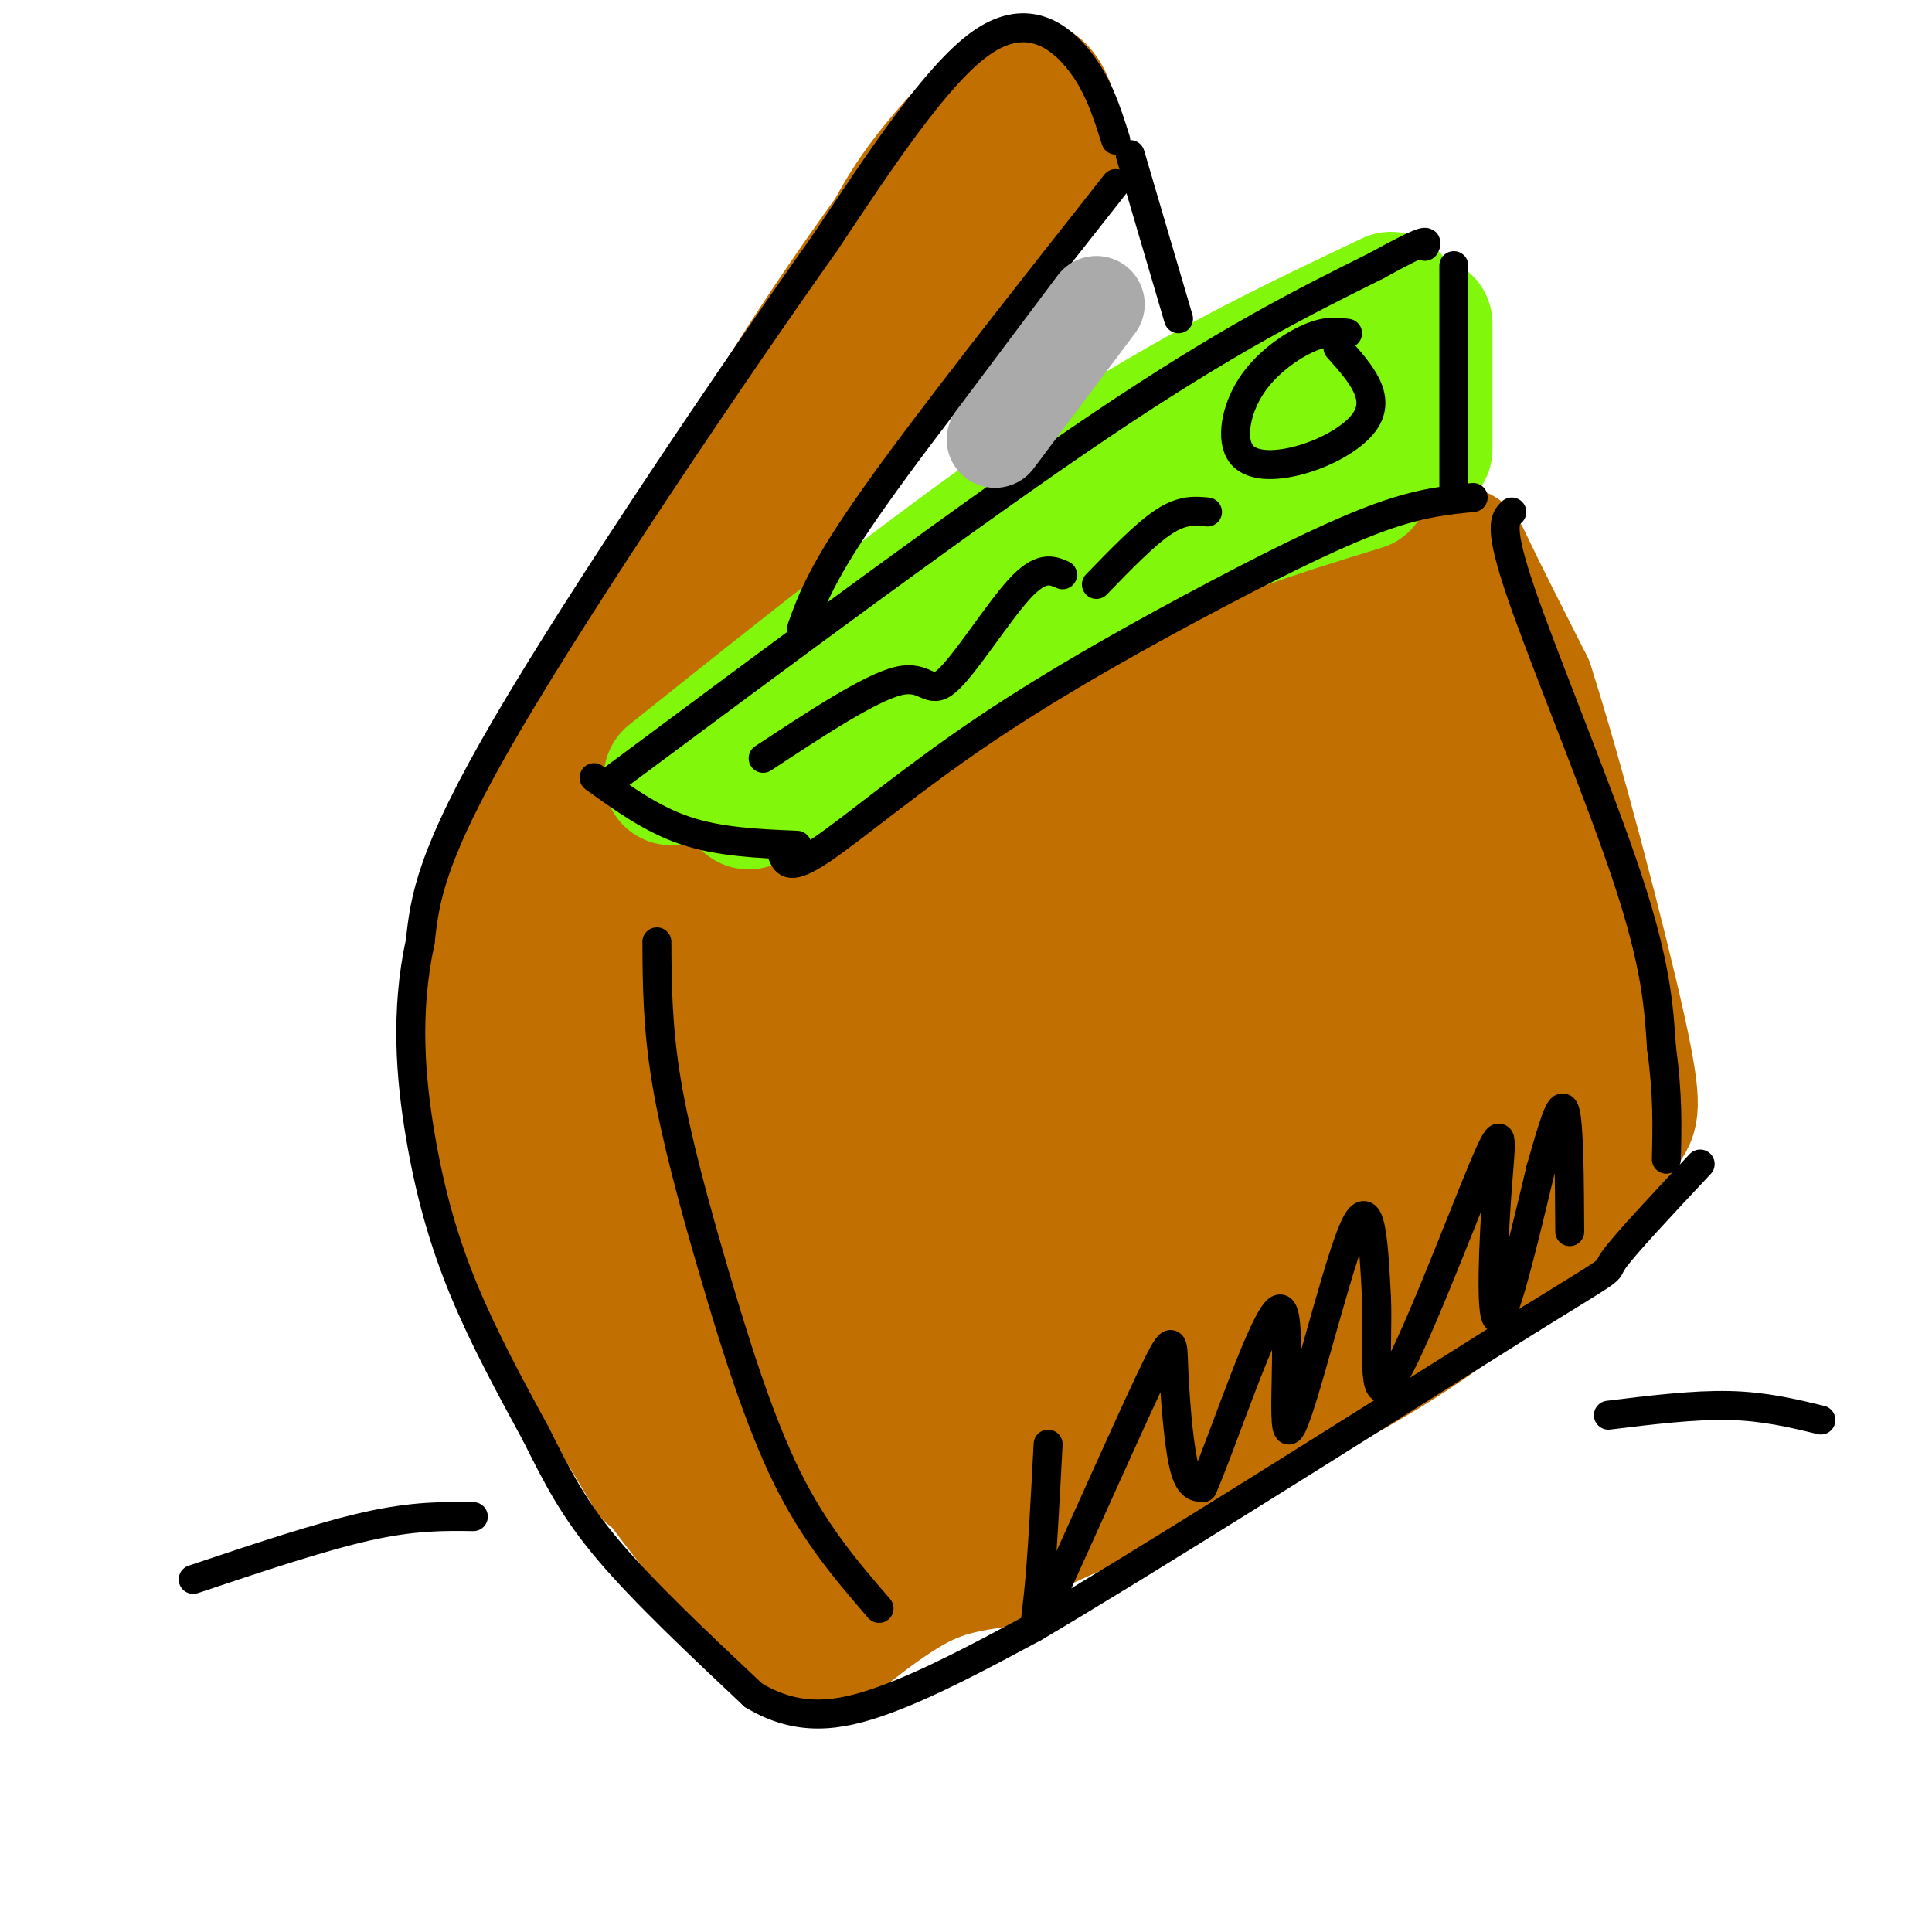 <svg viewBox='0 0 400 400' version='1.1' xmlns='http://www.w3.org/2000/svg' xmlns:xlink='http://www.w3.org/1999/xlink'><g fill='none' stroke='#C26F01' stroke-width='28' stroke-linecap='round' stroke-linejoin='round'><path d='M154,177c28.124,-15.759 56.249,-31.518 77,-42c20.751,-10.482 34.129,-15.686 45,-18c10.871,-2.314 19.234,-1.738 23,-2c3.766,-0.262 2.933,-1.360 5,3c2.067,4.360 7.033,14.180 12,24'/><path d='M316,142c6.038,18.727 15.134,53.545 19,71c3.866,17.455 2.502,17.545 1,20c-1.502,2.455 -3.144,7.273 -7,12c-3.856,4.727 -9.928,9.364 -16,14'/><path d='M313,259c-5.940,5.714 -12.792,13.000 -34,25c-21.208,12.000 -56.774,28.714 -74,36c-17.226,7.286 -16.113,5.143 -15,3'/><path d='M190,323c-3.855,-0.989 -5.991,-4.960 -11,-15c-5.009,-10.040 -12.891,-26.148 -17,-41c-4.109,-14.852 -4.446,-28.446 -6,-41c-1.554,-12.554 -4.324,-24.066 0,-35c4.324,-10.934 15.741,-21.290 24,-28c8.259,-6.710 13.360,-9.774 23,-14c9.640,-4.226 23.820,-9.613 38,-15'/><path d='M241,134c11.444,-4.186 21.055,-7.152 23,-6c1.945,1.152 -3.777,6.423 -3,7c0.777,0.577 8.054,-3.539 -17,13c-25.054,16.539 -82.437,53.732 -72,50c10.437,-3.732 88.695,-48.389 97,-50c8.305,-1.611 -53.341,39.826 -77,56c-23.659,16.174 -9.329,7.087 5,-2'/><path d='M197,202c27.367,-14.478 93.283,-49.672 85,-41c-8.283,8.672 -90.767,61.211 -90,65c0.767,3.789 84.783,-41.172 97,-44c12.217,-2.828 -47.367,36.478 -70,52c-22.633,15.522 -8.317,7.261 6,-1'/><path d='M225,233c6.709,-3.200 20.483,-10.699 35,-16c14.517,-5.301 29.778,-8.404 38,-9c8.222,-0.596 9.404,1.316 -13,17c-22.404,15.684 -68.396,45.142 -79,55c-10.604,9.858 14.178,0.117 29,-7c14.822,-7.117 19.683,-11.608 26,-13c6.317,-1.392 14.091,0.317 2,-5c-12.091,-5.317 -44.045,-17.658 -76,-30'/><path d='M187,225c-14.863,-4.407 -14.020,-0.425 -14,5c0.020,5.425 -0.785,12.292 -2,16c-1.215,3.708 -2.842,4.255 4,5c6.842,0.745 22.154,1.687 31,0c8.846,-1.687 11.226,-6.003 13,-10c1.774,-3.997 2.943,-7.676 3,-10c0.057,-2.324 -0.999,-3.295 -3,-4c-2.001,-0.705 -4.949,-1.145 -11,-1c-6.051,0.145 -15.205,0.877 -21,3c-5.795,2.123 -8.229,5.639 -10,12c-1.771,6.361 -2.878,15.566 3,20c5.878,4.434 18.740,4.096 25,4c6.260,-0.096 5.916,0.051 7,-2c1.084,-2.051 3.595,-6.300 4,-8c0.405,-1.700 -1.298,-0.850 -3,0'/><path d='M213,255c-1.769,0.080 -4.691,0.280 -9,2c-4.309,1.720 -10.004,4.960 -13,11c-2.996,6.040 -3.291,14.879 -3,19c0.291,4.121 1.169,3.524 4,4c2.831,0.476 7.614,2.024 12,1c4.386,-1.024 8.374,-4.619 11,-9c2.626,-4.381 3.890,-9.548 3,-13c-0.890,-3.452 -3.934,-5.188 -10,-3c-6.066,2.188 -15.154,8.299 -20,13c-4.846,4.701 -5.450,7.992 -1,9c4.450,1.008 13.956,-0.266 21,-4c7.044,-3.734 11.627,-9.928 15,-16c3.373,-6.072 5.535,-12.020 3,-15c-2.535,-2.980 -9.768,-2.990 -17,-3'/><path d='M209,251c-4.497,-0.639 -7.239,-0.738 -10,0c-2.761,0.738 -5.541,2.312 -9,5c-3.459,2.688 -7.597,6.489 -10,11c-2.403,4.511 -3.072,9.730 -1,10c2.072,0.270 6.884,-4.411 11,-8c4.116,-3.589 7.534,-6.086 16,-22c8.466,-15.914 21.979,-45.244 29,-58c7.021,-12.756 7.549,-8.937 11,-7c3.451,1.937 9.824,1.992 13,3c3.176,1.008 3.155,2.967 4,8c0.845,5.033 2.555,13.139 1,20c-1.555,6.861 -6.376,12.478 -12,16c-5.624,3.522 -12.053,4.948 -16,3c-3.947,-1.948 -5.414,-7.271 -6,-12c-0.586,-4.729 -0.293,-8.865 0,-13'/><path d='M230,207c0.276,-7.015 0.967,-18.051 5,-29c4.033,-10.949 11.408,-21.811 17,-27c5.592,-5.189 9.403,-4.704 12,-5c2.597,-0.296 3.982,-1.372 8,0c4.018,1.372 10.670,5.192 15,9c4.330,3.808 6.339,7.605 7,13c0.661,5.395 -0.028,12.388 -2,18c-1.972,5.612 -5.229,9.841 -10,12c-4.771,2.159 -11.056,2.247 -14,3c-2.944,0.753 -2.548,2.171 -3,-6c-0.452,-8.171 -1.751,-25.933 -2,-34c-0.249,-8.067 0.552,-6.441 3,-10c2.448,-3.559 6.544,-12.304 13,-16c6.456,-3.696 15.273,-2.342 20,-1c4.727,1.342 5.363,2.671 6,4'/><path d='M305,138c2.712,3.651 6.493,10.778 8,16c1.507,5.222 0.740,8.538 0,12c-0.740,3.462 -1.454,7.070 -6,14c-4.546,6.930 -12.924,17.183 -18,21c-5.076,3.817 -6.851,1.200 -8,-1c-1.149,-2.200 -1.671,-3.982 -2,-8c-0.329,-4.018 -0.464,-10.273 0,-14c0.464,-3.727 1.528,-4.928 4,-8c2.472,-3.072 6.353,-8.015 10,-10c3.647,-1.985 7.060,-1.011 9,-1c1.940,0.011 2.406,-0.940 4,3c1.594,3.940 4.315,12.772 5,20c0.685,7.228 -0.667,12.854 -1,16c-0.333,3.146 0.354,3.812 -4,5c-4.354,1.188 -13.749,2.897 -20,-2c-6.251,-4.897 -9.357,-16.399 -11,-25c-1.643,-8.601 -1.821,-14.300 -2,-20'/><path d='M273,156c-0.400,-10.515 -0.400,-26.803 2,-34c2.400,-7.197 7.201,-5.305 12,-3c4.799,2.305 9.594,5.021 11,16c1.406,10.979 -0.579,30.221 0,38c0.579,7.779 3.722,4.095 -5,13c-8.722,8.905 -29.310,30.397 -26,34c3.310,3.603 30.517,-10.685 35,-11c4.483,-0.315 -13.759,13.342 -32,27'/><path d='M270,236c-17.512,13.957 -45.293,35.350 -37,35c8.293,-0.350 52.662,-22.442 68,-29c15.338,-6.558 1.647,2.417 -9,10c-10.647,7.583 -18.251,13.772 -39,25c-20.749,11.228 -54.643,27.494 -50,23c4.643,-4.494 47.821,-29.747 91,-55'/><path d='M294,245c-5.452,3.324 -64.581,39.133 -82,51c-17.419,11.867 6.874,-0.210 33,-19c26.126,-18.790 54.085,-44.294 64,-52c9.915,-7.706 1.785,2.387 -9,13c-10.785,10.613 -24.224,21.747 -25,22c-0.776,0.253 11.112,-10.373 23,-21'/><path d='M298,239c7.660,-7.405 15.311,-15.418 12,-13c-3.311,2.418 -17.584,15.266 -16,15c1.584,-0.266 19.024,-13.648 22,-16c2.976,-2.352 -8.512,6.324 -20,15'/><path d='M168,167c-0.666,-1.216 -1.331,-2.432 -7,0c-5.669,2.432 -16.340,8.510 -24,15c-7.660,6.490 -12.309,13.390 -15,17c-2.691,3.610 -3.423,3.929 -4,12c-0.577,8.071 -1.000,23.895 -1,32c0.000,8.105 0.423,8.490 4,16c3.577,7.510 10.308,22.146 15,30c4.692,7.854 7.346,8.927 10,10'/><path d='M146,299c5.000,4.000 12.500,9.000 20,14'/><path d='M141,197c-1.711,23.778 -3.422,47.556 -1,64c2.422,16.444 8.978,25.556 9,16c0.022,-9.556 -6.489,-37.778 -13,-66'/><path d='M136,211c0.833,2.000 9.417,40.000 18,78'/><path d='M106,184c17.417,-33.000 34.833,-66.000 49,-90c14.167,-24.000 25.083,-39.000 36,-54'/><path d='M180,59c2.661,-6.149 5.321,-12.298 10,-19c4.679,-6.702 11.375,-13.958 16,-18c4.625,-4.042 7.179,-4.869 9,-3c1.821,1.869 2.911,6.435 4,11'/><path d='M219,30c-16.500,24.167 -59.750,79.083 -103,134'/><path d='M116,164c-17.167,22.333 -8.583,11.167 0,0'/><path d='M106,179c-1.923,4.393 -3.845,8.786 -5,19c-1.155,10.214 -1.542,26.250 0,38c1.542,11.750 5.012,19.214 11,30c5.988,10.786 14.494,24.893 23,39'/><path d='M130,282c-1.152,4.850 -2.303,9.700 4,20c6.303,10.300 20.061,26.049 28,33c7.939,6.951 10.061,5.102 14,2c3.939,-3.102 9.697,-7.458 15,-10c5.303,-2.542 10.152,-3.271 15,-4'/></g>
<g fill='none' stroke='#80F70B' stroke-width='28' stroke-linecap='round' stroke-linejoin='round'><path d='M139,161c29.083,-23.250 58.167,-46.500 83,-63c24.833,-16.500 45.417,-26.250 66,-36'/><path d='M295,67c0.000,0.000 0.000,26.000 0,26'/><path d='M155,166c24.417,-16.500 48.833,-33.000 70,-44c21.167,-11.000 39.083,-16.500 57,-22'/><path d='M279,92c-10.222,5.378 -20.444,10.756 -19,10c1.444,-0.756 14.556,-7.644 17,-9c2.444,-1.356 -5.778,2.822 -14,7'/></g>
<g fill='none' stroke='#000000' stroke-width='6' stroke-linecap='round' stroke-linejoin='round'><path d='M162,177c0.745,1.681 1.490,3.362 8,-1c6.510,-4.362 18.786,-14.767 34,-25c15.214,-10.233 33.365,-20.293 48,-28c14.635,-7.707 25.753,-13.059 34,-16c8.247,-2.941 13.624,-3.470 19,-4'/><path d='M313,106c-1.444,1.400 -2.889,2.800 2,17c4.889,14.200 16.111,41.200 22,59c5.889,17.800 6.444,26.400 7,35'/><path d='M344,217c1.333,9.667 1.167,16.333 1,23'/><path d='M231,38c-19.583,24.833 -39.167,49.667 -50,65c-10.833,15.333 -12.917,21.167 -15,27'/><path d='M231,29c-1.867,-5.933 -3.733,-11.867 -8,-17c-4.267,-5.133 -10.933,-9.467 -20,-3c-9.067,6.467 -20.533,23.733 -32,41'/><path d='M171,50c-18.844,26.600 -49.956,72.600 -66,100c-16.044,27.400 -17.022,36.200 -18,45'/><path d='M87,195c-3.143,14.464 -2.000,28.125 0,40c2.000,11.875 4.857,21.964 9,32c4.143,10.036 9.571,20.018 15,30'/><path d='M111,297c4.333,8.667 7.667,15.333 15,24c7.333,8.667 18.667,19.333 30,30'/><path d='M156,351c9.289,5.556 17.511,4.444 27,1c9.489,-3.444 20.244,-9.222 31,-15'/><path d='M214,337c22.333,-13.167 62.667,-38.583 103,-64'/><path d='M317,273c19.000,-11.733 15.000,-9.067 17,-12c2.000,-2.933 10.000,-11.467 18,-20'/><path d='M123,161c6.000,4.333 12.000,8.667 19,11c7.000,2.333 15.000,2.667 23,3'/><path d='M126,162c37.750,-28.083 75.500,-56.167 102,-74c26.500,-17.833 41.750,-25.417 57,-33'/><path d='M285,55c11.167,-6.167 10.583,-5.083 10,-4'/><path d='M301,55c0.000,0.000 0.000,46.000 0,46'/><path d='M136,195c0.048,8.821 0.095,17.643 2,29c1.905,11.357 5.667,25.250 10,40c4.333,14.750 9.238,30.357 15,42c5.762,11.643 12.381,19.321 19,27'/><path d='M217,299c-0.616,11.832 -1.232,23.664 -2,31c-0.768,7.336 -1.686,10.176 3,0c4.686,-10.176 14.978,-33.367 20,-44c5.022,-10.633 4.775,-8.709 5,-3c0.225,5.709 0.921,15.203 2,20c1.079,4.797 2.539,4.899 4,5'/><path d='M249,308c4.313,-9.820 13.094,-36.869 16,-37c2.906,-0.131 -0.064,26.657 2,25c2.064,-1.657 9.161,-31.759 13,-41c3.839,-9.241 4.419,2.380 5,14'/><path d='M285,269c0.356,8.609 -1.253,23.133 3,17c4.253,-6.133 14.367,-32.922 19,-44c4.633,-11.078 3.786,-6.444 3,4c-0.786,10.444 -1.510,26.698 0,27c1.510,0.302 5.255,-15.349 9,-31'/><path d='M319,242c2.467,-8.600 4.133,-14.600 5,-12c0.867,2.600 0.933,13.800 1,25'/><path d='M279,69c-2.164,-0.305 -4.327,-0.609 -8,1c-3.673,1.609 -8.854,5.133 -12,10c-3.146,4.867 -4.257,11.078 -2,14c2.257,2.922 7.883,2.557 13,1c5.117,-1.557 9.724,-4.304 12,-7c2.276,-2.696 2.222,-5.342 1,-8c-1.222,-2.658 -3.611,-5.329 -6,-8'/><path d='M158,157c11.095,-7.310 22.190,-14.619 28,-16c5.810,-1.381 6.333,3.167 10,0c3.667,-3.167 10.476,-14.048 15,-19c4.524,-4.952 6.762,-3.976 9,-3'/><path d='M227,121c5.083,-5.250 10.167,-10.500 14,-13c3.833,-2.500 6.417,-2.250 9,-2'/><path d='M234,32c0.000,0.000 10.000,34.000 10,34'/><path d='M40,327c13.167,-4.417 26.333,-8.833 36,-11c9.667,-2.167 15.833,-2.083 22,-2'/><path d='M333,293c8.833,-1.083 17.667,-2.167 25,-2c7.333,0.167 13.167,1.583 19,3'/></g>
<g fill='none' stroke='#AAAAAA' stroke-width='20' stroke-linecap='round' stroke-linejoin='round'><path d='M227,63c0.000,0.000 -21.000,28.000 -21,28'/></g>
</svg>